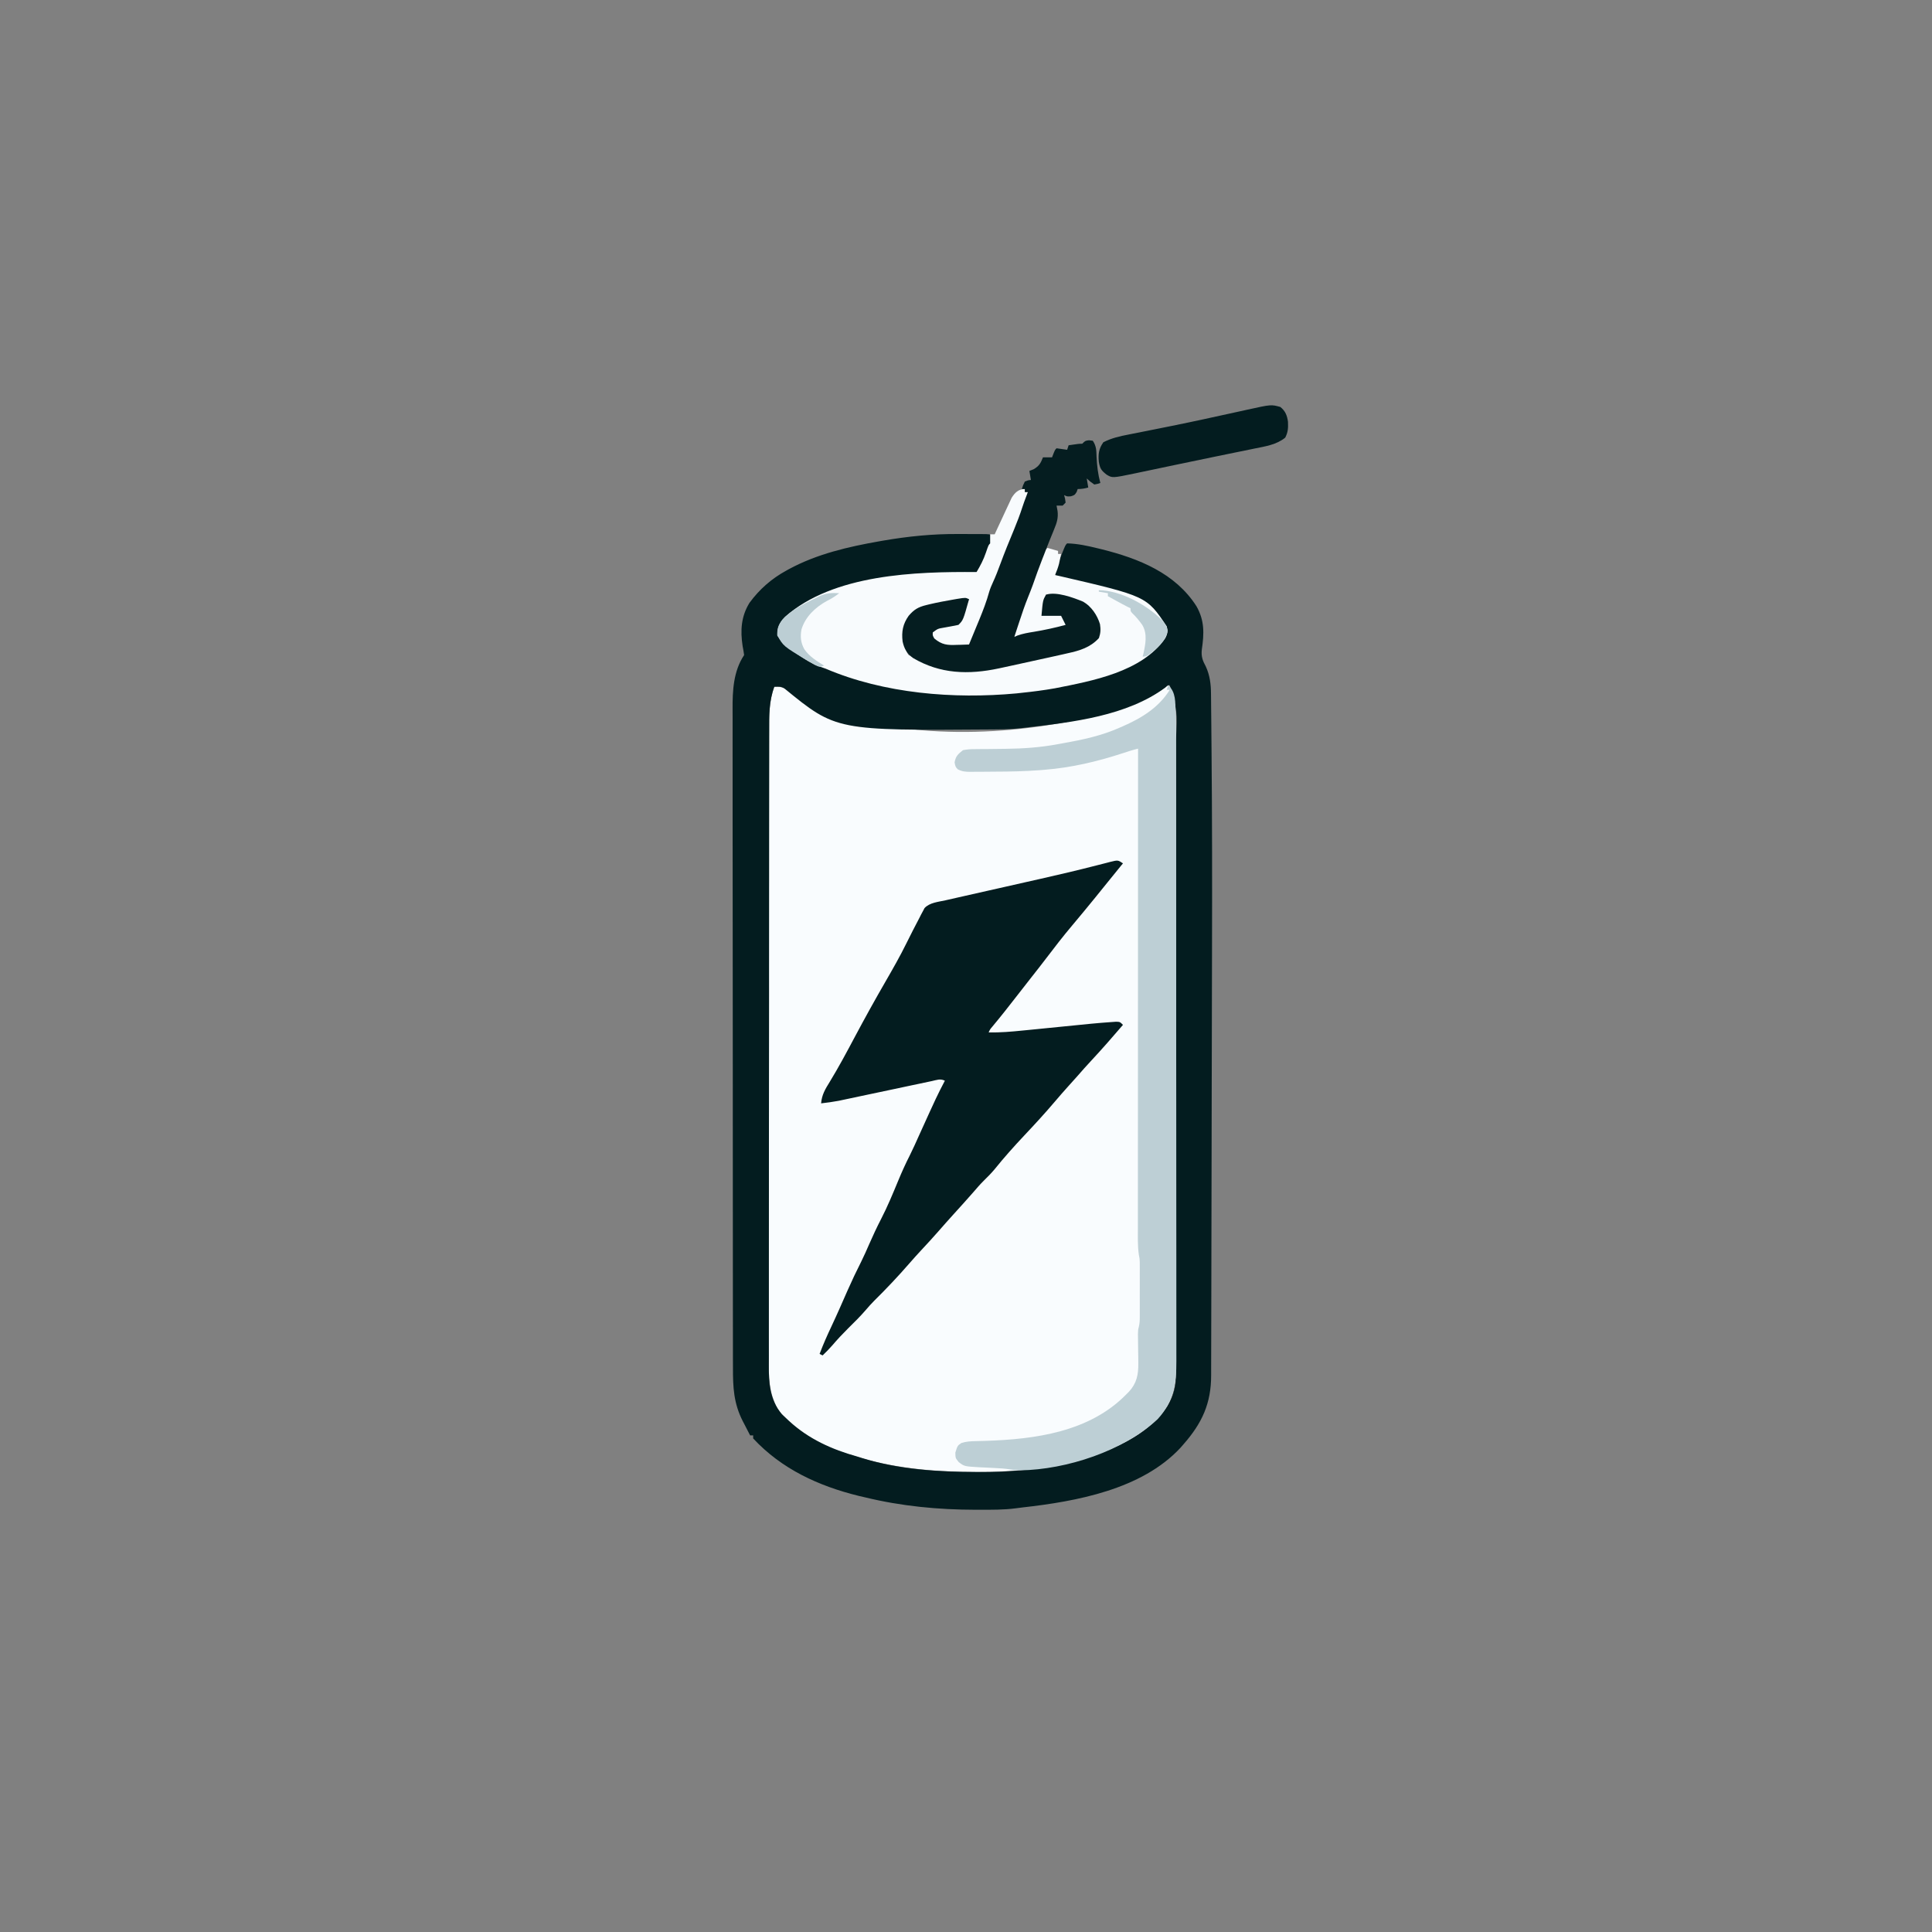<svg version="1.1" width="1280" height="1280" xmlns="http://www.w3.org/2000/svg">
    <rect width="100%" height="100%" fill="#808080" stroke="none"/>
    <defs></defs>
    <path d="M0 0 C5.22 4.77 4.56 11.23 4.91 17.91 C5.2 24.74 5.14 31.59 5.14 38.43 C5.14 40.27 5.15 42.1 5.15 43.93 C5.16 48.93 5.16 53.93 5.16 58.93 C5.16 64.34 5.17 69.74 5.18 75.15 C5.19 86.95 5.2 98.75 5.2 110.54 C5.2 117.92 5.21 125.29 5.21 132.66 C5.22 153.07 5.23 173.49 5.24 193.91 C5.24 195.22 5.24 196.52 5.24 197.87 C5.24 199.17 5.24 200.48 5.24 201.83 C5.24 204.48 5.24 207.13 5.24 209.78 C5.24 211.09 5.24 212.41 5.24 213.76 C5.24 235.08 5.26 256.4 5.29 277.73 C5.31 299.63 5.32 321.54 5.32 343.45 C5.32 355.74 5.33 368.03 5.35 380.33 C5.36 390.79 5.37 401.25 5.36 411.71 C5.36 417.05 5.36 422.38 5.37 427.72 C5.38 432.61 5.38 437.49 5.37 442.38 C5.37 444.14 5.37 445.91 5.38 447.67 C5.45 462.74 3.56 474.6 -6.96 486.16 C-37.83 515.12 -85.99 521.24 -126.44 521.19 C-127.77 521.19 -127.77 521.19 -129.13 521.18 C-156.53 521.12 -183.8 518.56 -210 510 C-210.75 509.79 -211.5 509.58 -212.27 509.37 C-228.85 504.51 -249.23 493.58 -259 479 C-264.53 468.49 -264.71 458.86 -264.62 447.28 C-264.63 445.4 -264.63 443.52 -264.64 441.65 C-264.66 436.52 -264.64 431.4 -264.62 426.27 C-264.61 420.73 -264.62 415.19 -264.63 409.65 C-264.65 398.81 -264.63 387.97 -264.61 377.13 C-264.59 364.51 -264.59 351.88 -264.59 339.25 C-264.6 316.04 -264.57 292.83 -264.54 269.61 C-264.51 248.44 -264.49 227.26 -264.5 206.09 C-264.5 204.73 -264.5 203.37 -264.5 202.01 C-264.5 201.33 -264.5 200.66 -264.5 199.97 C-264.5 196.58 -264.5 193.2 -264.51 189.81 C-264.51 189.14 -264.51 188.48 -264.51 187.79 C-264.51 170.07 -264.5 152.36 -264.49 134.65 C-264.48 133.39 -264.48 132.13 -264.48 130.83 C-264.48 128.3 -264.48 125.77 -264.48 123.24 C-264.47 114.44 -264.47 105.64 -264.47 96.84 C-264.47 86.12 -264.46 75.4 -264.44 64.67 C-264.43 59.2 -264.42 53.73 -264.42 48.26 C-264.43 43.25 -264.42 38.25 -264.4 33.24 C-264.4 31.43 -264.4 29.62 -264.4 27.81 C-264.43 18.44 -264.27 9.93 -261 1 C-256.87 0.88 -254.91 1.33 -251.44 3.62 C-201.79 34.68 -126.92 35.2 -71 25 C-69.76 24.78 -68.53 24.55 -67.25 24.32 C-53.49 21.74 -40.01 18.59 -26.88 13.69 C-25.08 13.03 -23.26 12.41 -21.44 11.79 C-13.36 8.95 -6.89 5 0 0 Z " fill="#F9FCFE" transform="translate(774,454)"></path>
    <path d="M0 0 C2.65 0.02 5.31 0.02 7.96 0.02 C9.65 0.03 11.35 0.03 13.04 0.04 C14.23 0.04 14.23 0.04 15.44 0.04 C20.92 0.09 20.92 0.09 22.03 1.21 C22.69 5.55 21.17 8.25 19.18 11.94 C17.52 15.22 16.36 18.65 15.16 22.1 C13.76 24.71 12.75 25.12 10.03 26.21 C7.94 26.4 7.94 26.4 5.68 26.33 C4.82 26.31 3.96 26.3 3.08 26.28 C2.16 26.25 1.24 26.23 0.28 26.21 C-24.98 25.91 -49.63 29.51 -73.97 36.21 C-75.07 36.5 -76.17 36.8 -77.31 37.1 C-90.92 40.98 -110.17 47.73 -117.97 60.21 C-119.47 63.55 -119.47 63.55 -118.97 67.21 C-112.65 79.02 -95.75 85.78 -83.97 90.21 C-83.32 90.45 -82.67 90.7 -82 90.96 C-56.21 100.71 -27.45 104.54 0.03 105.21 C1.02 105.23 2.01 105.26 3.03 105.29 C31.33 105.96 58.61 103.24 86.03 96.21 C86.8 96.01 87.57 95.82 88.36 95.62 C105.28 91.33 124.94 83.86 136.03 69.64 C137.35 66.42 137.66 64.66 137.03 61.21 C125.97 41.73 92.62 36.1 72.99 30.31 C72.1 30.04 71.2 29.78 70.27 29.5 C69.5 29.27 68.72 29.05 67.92 28.81 C66.03 28.21 66.03 28.21 64.03 27.21 C64.73 22.7 66.32 18.65 68.03 14.46 C68.31 13.77 68.58 13.09 68.86 12.38 C70.9 7.34 70.9 7.34 72.03 6.21 C78.9 6.36 85.59 7.83 92.22 9.46 C93.14 9.68 94.05 9.9 94.99 10.13 C119.46 16.24 143.74 25.9 157.75 47.9 C163.15 57.44 162.81 65.92 161.28 76.52 C160.75 81.02 161.77 83.87 163.93 87.81 C166.63 93.67 167.33 99.62 167.35 106.01 C167.36 106.75 167.37 107.5 167.38 108.26 C167.41 110.73 167.43 113.2 167.45 115.66 C167.47 117.44 167.49 119.21 167.51 120.99 C167.56 125.8 167.6 130.62 167.64 135.43 C167.66 138.49 167.69 141.54 167.72 144.59 C168.13 188.06 168.13 231.53 168.03 275.01 C168.02 281.17 168.01 287.33 167.99 293.49 C167.96 310.71 167.92 327.92 167.88 345.14 C167.88 346.22 167.88 347.3 167.87 348.41 C167.87 350.59 167.86 352.78 167.86 354.96 C167.85 356.05 167.85 357.13 167.85 358.25 C167.84 359.87 167.84 359.87 167.84 361.54 C167.79 379.34 167.76 397.15 167.74 414.95 C167.71 433.42 167.67 451.9 167.63 470.37 C167.6 480.67 167.58 490.97 167.57 501.26 C167.56 509.96 167.54 518.66 167.51 527.36 C167.49 531.79 167.48 536.21 167.48 540.64 C167.48 544.69 167.47 548.74 167.45 552.79 C167.44 554.25 167.44 555.71 167.45 557.17 C167.5 576.04 161.43 589.09 149.03 603.21 C148.38 603.95 147.73 604.7 147.05 605.48 C121.34 633.02 78.21 640.92 42.5 644.92 C40.99 645.1 39.48 645.28 37.97 645.5 C30.02 646.56 21.98 646.45 13.97 646.46 C13.16 646.46 12.35 646.46 11.52 646.46 C-13.4 646.43 -37.7 644.11 -61.97 638.21 C-63.31 637.9 -64.66 637.59 -66 637.28 C-92.61 630.73 -117.08 619.51 -135.97 599.21 C-135.97 598.55 -135.97 597.89 -135.97 597.21 C-136.63 597.21 -137.29 597.21 -137.97 597.21 C-139.25 594.75 -140.52 592.29 -141.78 589.83 C-142.13 589.15 -142.49 588.47 -142.86 587.77 C-148.92 575.87 -149.4 565.3 -149.36 552.19 C-149.36 550.25 -149.37 548.3 -149.38 546.36 C-149.39 541.03 -149.39 535.7 -149.39 530.38 C-149.38 524.62 -149.4 518.87 -149.41 513.12 C-149.43 501.85 -149.44 490.59 -149.43 479.33 C-149.43 470.17 -149.44 461.01 -149.44 451.85 C-149.45 449.21 -149.45 446.57 -149.45 443.93 C-149.45 442.62 -149.45 441.3 -149.45 439.95 C-149.47 422.16 -149.48 404.38 -149.47 386.59 C-149.47 385.89 -149.47 385.2 -149.47 384.48 C-149.47 380.96 -149.47 377.44 -149.47 373.91 C-149.47 372.86 -149.47 372.86 -149.47 371.79 C-149.47 370.38 -149.47 368.96 -149.47 367.55 C-149.46 345.54 -149.48 323.53 -149.51 301.52 C-149.54 276.78 -149.56 252.03 -149.56 227.29 C-149.56 214.19 -149.56 201.1 -149.59 188 C-149.61 176.85 -149.61 165.7 -149.59 154.55 C-149.58 148.87 -149.58 143.18 -149.6 137.5 C-149.62 132.29 -149.62 127.07 -149.59 121.86 C-149.59 119.98 -149.59 118.11 -149.61 116.23 C-149.69 103.8 -149.09 90.89 -141.97 80.21 C-142.22 78.19 -142.58 76.2 -142.97 74.21 C-144.53 63.93 -143.99 54.62 -138.4 45.58 C-131.76 36.55 -123.78 29.57 -113.97 24.21 C-113.4 23.89 -112.84 23.58 -112.26 23.26 C-93.69 13.23 -73.03 8.45 -52.4 4.83 C-51.71 4.71 -51.02 4.59 -50.31 4.46 C-33.53 1.55 -17.04 -0.12 0 0 Z M137.16 101.64 C111.82 120.55 75.6 124.7 45.03 128.21 C44.04 128.33 44.04 128.33 43.03 128.46 C37.09 129.2 31.21 129.4 25.23 129.44 C24.21 129.45 23.18 129.46 22.12 129.47 C-81.05 130.25 -81.05 130.25 -115.09 102.47 C-117.5 100.84 -119.11 101.11 -121.97 101.21 C-125.54 110.98 -125.39 120.43 -125.36 130.68 C-125.36 132.55 -125.37 134.42 -125.38 136.3 C-125.39 141.42 -125.39 146.55 -125.39 151.67 C-125.38 157.21 -125.4 162.75 -125.41 168.28 C-125.43 179.12 -125.44 189.96 -125.43 200.8 C-125.43 209.61 -125.44 218.42 -125.44 227.23 C-125.45 229.77 -125.45 232.31 -125.45 234.85 C-125.45 236.12 -125.45 237.38 -125.45 238.68 C-125.47 255.8 -125.48 272.91 -125.47 290.02 C-125.47 290.69 -125.47 291.36 -125.47 292.04 C-125.47 295.43 -125.47 298.82 -125.47 302.21 C-125.47 302.88 -125.47 303.56 -125.47 304.25 C-125.47 305.61 -125.47 306.97 -125.47 308.33 C-125.46 329.51 -125.48 350.68 -125.51 371.86 C-125.54 395.67 -125.56 419.48 -125.56 443.29 C-125.56 455.89 -125.56 468.49 -125.59 481.09 C-125.61 491.81 -125.61 502.54 -125.59 513.27 C-125.58 518.74 -125.58 524.21 -125.6 529.68 C-125.62 534.69 -125.62 539.7 -125.59 544.71 C-125.59 546.52 -125.59 548.33 -125.61 550.14 C-125.69 562.11 -125.12 573.36 -117.06 583.04 C-116.03 584.06 -114.98 585.05 -113.9 586.02 C-113.34 586.55 -112.77 587.09 -112.18 587.64 C-99.21 599.59 -83.78 606.52 -66.97 611.21 C-65.94 611.53 -64.91 611.86 -63.85 612.19 C-39.19 619.84 -13.42 621.36 12.22 621.46 C13.06 621.46 13.9 621.47 14.76 621.47 C31.22 621.55 47.39 620.3 63.53 616.96 C65.11 616.63 65.11 616.63 66.71 616.31 C92.76 610.79 122.99 600.92 138.51 577.75 C142.82 570.54 144.19 564.07 144.16 555.71 C144.16 554.96 144.16 554.21 144.16 553.44 C144.17 550.92 144.16 548.4 144.16 545.88 C144.16 544.06 144.16 542.24 144.17 540.42 C144.17 535.4 144.17 530.39 144.17 525.38 C144.16 519.97 144.17 514.57 144.17 509.17 C144.17 498.58 144.17 487.98 144.17 477.39 C144.17 468.78 144.17 460.17 144.17 451.56 C144.17 450.34 144.17 449.11 144.17 447.85 C144.17 445.36 144.17 442.87 144.17 440.38 C144.17 417.03 144.17 393.68 144.16 370.33 C144.16 350.31 144.16 330.28 144.16 310.26 C144.17 287.01 144.17 263.75 144.17 240.5 C144.17 238.02 144.17 235.54 144.17 233.06 C144.17 231.83 144.17 230.61 144.17 229.36 C144.17 220.76 144.17 212.17 144.17 203.57 C144.17 193.09 144.17 182.61 144.17 172.12 C144.16 166.78 144.16 161.43 144.17 156.08 C144.17 151.18 144.17 146.28 144.16 141.38 C144.16 139.61 144.16 137.85 144.16 136.08 C145.02 117.51 145.02 117.51 140.03 100.21 C138.77 100.1 138.77 100.1 137.16 101.64 Z " fill="#031C1F" transform="translate(634.966,353.794)"></path>
    <path d="M0 0 C-0.56 0.68 -1.11 1.36 -1.69 2.05 C-5.38 6.56 -9.06 11.07 -12.69 15.62 C-16.37 20.24 -20.12 24.81 -23.88 29.38 C-24.79 30.49 -24.79 30.49 -25.72 31.62 C-28.36 34.81 -30.99 38 -33.67 41.16 C-39.61 48.2 -45.21 55.45 -50.78 62.78 C-54.06 67.09 -57.4 71.36 -60.76 75.61 C-63.96 79.67 -67.13 83.75 -70.3 87.83 C-75.58 94.65 -80.9 101.41 -86.43 108.03 C-88.04 109.92 -88.04 109.92 -89 112 C-81.3 112.17 -73.78 111.5 -66.12 110.72 C-64.78 110.59 -63.44 110.46 -62.1 110.33 C-58.59 109.98 -55.08 109.63 -51.57 109.28 C-17.98 105.9 -17.98 105.9 -8.16 105.18 C-6.98 105.1 -5.8 105.01 -4.59 104.92 C-2 105 -2 105 0 107 C-6.84 114.98 -13.73 122.88 -20.89 130.57 C-24.1 134.01 -27.23 137.51 -30.31 141.07 C-32.24 143.28 -34.21 145.45 -36.19 147.62 C-39.25 151.01 -42.25 154.45 -45.2 157.93 C-51.69 165.58 -58.46 172.93 -65.34 180.23 C-72.14 187.46 -78.72 194.8 -84.95 202.54 C-87.26 205.31 -89.73 207.83 -92.33 210.34 C-94.73 212.72 -96.91 215.28 -99.12 217.84 C-103.45 222.82 -107.91 227.68 -112.33 232.58 C-115.68 236.3 -119.03 240.02 -122.31 243.81 C-125.98 248.03 -129.79 252.12 -133.6 256.22 C-136.27 259.11 -138.92 262.02 -141.5 265 C-148.93 273.57 -156.71 281.78 -164.78 289.75 C-166.72 291.71 -168.53 293.71 -170.31 295.81 C-174.05 300.18 -178.14 304.17 -182.22 308.2 C-185.83 311.79 -189.27 315.46 -192.57 319.34 C-194.6 321.69 -196.77 323.84 -199 326 C-199.66 325.67 -200.32 325.34 -201 325 C-198.64 318.78 -195.98 312.74 -193.13 306.73 C-189.42 298.85 -185.94 290.87 -182.44 282.89 C-179.58 276.42 -176.57 270.06 -173.37 263.75 C-171.49 259.97 -169.8 256.12 -168.12 252.25 C-165.64 246.57 -163.03 241.01 -160.19 235.5 C-155.97 227.31 -152.46 218.82 -148.94 210.31 C-146.57 204.58 -144.06 198.99 -141.24 193.47 C-139.02 189.04 -137.03 184.51 -135 180 C-123.22 154.04 -123.22 154.04 -118 144 C-121.08 142.46 -123.38 143.54 -126.71 144.25 C-127.4 144.39 -128.09 144.54 -128.8 144.69 C-131.09 145.17 -133.38 145.66 -135.66 146.15 C-137.26 146.48 -138.85 146.82 -140.44 147.15 C-144.64 148.04 -148.85 148.93 -153.05 149.83 C-159.75 151.25 -166.46 152.67 -173.16 154.08 C-175.5 154.58 -177.83 155.08 -180.17 155.57 C-181.62 155.88 -183.07 156.19 -184.51 156.49 C-185.77 156.76 -187.02 157.03 -188.32 157.3 C-192.21 158.04 -196.07 158.55 -200 159 C-199.53 153.32 -197.25 149.54 -194.31 144.81 C-188.4 135.13 -183.08 125.16 -177.75 115.14 C-171.15 102.74 -164.36 90.47 -157.33 78.31 C-152.54 70.01 -147.8 61.72 -143.56 53.12 C-140.75 47.47 -137.9 41.83 -134.94 36.25 C-134.54 35.46 -134.14 34.68 -133.73 33.86 C-133.33 33.13 -132.94 32.4 -132.53 31.64 C-132.18 30.99 -131.84 30.33 -131.49 29.66 C-128.18 25.98 -122.27 25.53 -117.62 24.48 C-117 24.33 -116.37 24.19 -115.73 24.05 C-113.63 23.57 -111.54 23.1 -109.44 22.62 C-107.93 22.28 -106.42 21.94 -104.92 21.6 C-99.61 20.39 -94.31 19.2 -89 18 C-86.81 17.51 -84.62 17.01 -82.42 16.52 C-81.29 16.26 -80.15 16 -78.97 15.74 C-74.26 14.67 -69.54 13.61 -64.83 12.54 C-61.38 11.77 -57.93 10.99 -54.48 10.21 C-42.02 7.4 -29.6 4.48 -17.23 1.29 C-15.05 0.72 -12.87 0.17 -10.69 -0.38 C-9.97 -0.56 -9.26 -0.75 -8.53 -0.95 C-3.34 -2.23 -3.34 -2.23 0 0 Z " fill="#031C1F" transform="translate(744,572)"></path>
    <path d="M0 0 C5.22 4.77 4.56 11.23 4.91 17.91 C5.2 24.74 5.14 31.59 5.14 38.43 C5.14 40.27 5.15 42.1 5.15 43.93 C5.16 48.93 5.16 53.93 5.16 58.93 C5.16 64.34 5.17 69.74 5.18 75.15 C5.19 86.95 5.2 98.75 5.2 110.54 C5.2 117.92 5.21 125.29 5.21 132.66 C5.22 153.07 5.23 173.49 5.24 193.91 C5.24 195.87 5.24 195.87 5.24 197.87 C5.24 199.17 5.24 200.48 5.24 201.83 C5.24 204.48 5.24 207.13 5.24 209.78 C5.24 211.75 5.24 211.75 5.24 213.76 C5.24 235.08 5.26 256.4 5.29 277.73 C5.31 299.63 5.32 321.54 5.32 343.45 C5.32 355.74 5.33 368.03 5.35 380.33 C5.36 390.79 5.37 401.25 5.36 411.71 C5.36 417.05 5.36 422.38 5.37 427.72 C5.38 432.61 5.38 437.49 5.37 442.38 C5.37 444.14 5.37 445.91 5.38 447.67 C5.45 462.74 3.56 474.6 -6.96 486.16 C-29.47 507.28 -67.48 519.69 -98.11 520.14 C-102 520 -102 520 -104.85 519.51 C-108.02 519 -111.08 518.78 -114.28 518.64 C-116.04 518.54 -116.04 518.54 -117.83 518.45 C-120.28 518.32 -122.72 518.2 -125.17 518.1 C-135.14 517.51 -135.14 517.51 -138.84 514.65 C-141 512 -141 512 -141.06 508.38 C-139.6 503.73 -139.6 503.73 -137 502 C-133.89 501.03 -131.01 500.85 -127.77 500.79 C-126.73 500.76 -125.69 500.74 -124.62 500.71 C-123.51 500.68 -122.4 500.65 -121.25 500.62 C-88.15 499.56 -52.33 494.73 -28 470 C-27.38 469.38 -26.76 468.76 -26.12 468.12 C-20.92 462.53 -19.73 456.72 -19.84 449.11 C-19.85 447.85 -19.86 446.58 -19.87 445.27 C-19.9 443.31 -19.9 443.31 -19.94 441.31 C-19.97 438.7 -20 436.1 -20.03 433.49 C-20.05 432.34 -20.06 431.19 -20.08 430.01 C-20 427 -20 427 -19.5 425.08 C-18.97 422.88 -18.87 420.97 -18.87 418.71 C-18.87 417.45 -18.87 417.45 -18.86 416.17 C-18.86 415.27 -18.87 414.37 -18.87 413.45 C-18.87 412.05 -18.87 412.05 -18.86 410.62 C-18.86 408.65 -18.87 406.68 -18.87 404.71 C-18.87 401.71 -18.87 398.71 -18.86 395.71 C-18.86 393.79 -18.87 391.87 -18.87 389.95 C-18.86 388.61 -18.86 388.61 -18.86 387.25 C-18.86 386.4 -18.87 385.55 -18.87 384.68 C-18.87 383.94 -18.87 383.21 -18.87 382.45 C-18.95 379.93 -18.95 379.93 -19.5 377.19 C-20.34 371.36 -20.13 365.47 -20.12 359.59 C-20.12 358.22 -20.12 356.85 -20.12 355.48 C-20.13 351.72 -20.12 347.96 -20.12 344.2 C-20.11 340.15 -20.11 336.09 -20.11 332.03 C-20.11 325.01 -20.11 317.98 -20.11 310.96 C-20.1 300.8 -20.09 290.65 -20.09 280.49 C-20.09 264.01 -20.08 247.53 -20.08 231.05 C-20.07 215.05 -20.06 199.04 -20.05 183.03 C-20.05 182.05 -20.05 181.06 -20.05 180.04 C-20.05 175.09 -20.05 170.14 -20.05 165.19 C-20.04 124.13 -20.02 83.06 -20 42 C-23.39 42.81 -26.68 43.87 -29.99 44.97 C-46.95 50.53 -64.18 54.6 -82 56 C-83.03 56.09 -84.05 56.17 -85.11 56.26 C-95.08 57.01 -105.01 57.22 -115 57.24 C-117.72 57.25 -120.44 57.28 -123.16 57.31 C-124.9 57.32 -126.65 57.32 -128.39 57.33 C-129.19 57.34 -130 57.35 -130.83 57.37 C-134.13 57.35 -136.56 57.23 -139.5 55.66 C-141 54 -141 54 -141.56 51.12 C-140.8 46.91 -139.32 45.65 -136 43 C-133.27 42.5 -131.14 42.3 -128.42 42.33 C-127.69 42.32 -126.95 42.3 -126.2 42.29 C-123.86 42.25 -121.53 42.25 -119.19 42.25 C-116.14 42.22 -113.09 42.18 -110.04 42.14 C-109.29 42.13 -108.53 42.12 -107.75 42.12 C-96.03 41.97 -84.54 41.2 -73 39 C-71.51 38.74 -71.51 38.74 -69.99 38.47 C-56.82 36.12 -44.23 33.49 -32 28 C-31.34 27.71 -30.67 27.43 -29.99 27.13 C-17.65 21.72 -6.21 14.7 1 3 C0.34 3 -0.32 3 -1 3 C-0.67 2.01 -0.34 1.02 0 0 Z " fill="#BDCFD5" transform="translate(774,454)"></path>
    <path d="M0 0 C0 0.66 0 1.32 0 2 C0.66 2 1.32 2 2 2 C1.45 5.64 0.3 8.67 -1.2 12.02 C-2.04 14.1 -2.64 16.17 -3.23 18.34 C-5.26 25.23 -8.13 31.78 -10.94 38.38 C-14.3 46.28 -17.5 54.17 -20.14 62.35 C-21.31 65.95 -22.65 69.47 -24 73 C-24.62 74.67 -25.25 76.35 -25.87 78.02 C-26.54 79.81 -27.21 81.59 -27.88 83.38 C-28.2 84.26 -28.53 85.14 -28.86 86.05 C-31.2 92.24 -33.93 98.13 -37 104 C-53.85 105.03 -53.85 105.03 -59.06 101 C-60.85 99.31 -60.85 99.31 -62 98 C-61.81 96.19 -61.81 96.19 -61 94 C-57.37 91.14 -54.53 90.73 -50 90.5 C-45.36 89.85 -45.36 89.85 -42.18 86.61 C-40.91 83.77 -39.91 80.97 -39 78 C-38.35 76.33 -37.68 74.66 -37 73 C-45.15 73.9 -53.13 75.1 -61.12 76.94 C-61.83 77.1 -62.54 77.25 -63.28 77.42 C-69.97 79.01 -74.08 81.32 -78 87 C-81.29 92.93 -80.61 99.61 -78.81 105.94 C-78.24 108.17 -78.24 108.17 -77 110 C-74.7 111.14 -74.7 111.14 -72 112 C-69.09 113.49 -66.21 115.02 -63.33 116.56 C-43.76 125.01 -21 118.83 -1.19 114.48 C1.09 113.98 3.37 113.49 5.65 113.01 C9.61 112.17 13.56 111.31 17.51 110.44 C19.02 110.11 20.54 109.78 22.06 109.45 C36.32 106.6 36.32 106.6 48.19 98.75 C49.42 94.59 49.28 91.14 48 87 C46.58 84.7 45.04 82.68 43.28 80.63 C42 79 42 79 42 77 C33.04 73.24 23.7 70.67 14 70 C13.66 71.42 13.33 72.83 13 74.25 C12.81 75.04 12.63 75.83 12.44 76.64 C11.88 79.26 11.88 79.26 12 83 C12.82 82.94 13.64 82.88 14.48 82.82 C23.34 82.45 23.34 82.45 26.81 85.31 C28 88 28 88 27 91 C24.65 91.84 22.48 92.46 20.06 93 C19.36 93.17 18.66 93.33 17.94 93.5 C9.7 95.4 1.35 96.72 -7 98 C-6.39 91.56 -4.4 85.83 -2.25 79.75 C-1.91 78.78 -1.58 77.8 -1.23 76.8 C0.84 70.89 3.23 65.22 5.87 59.54 C7.94 54.89 9.3 50.05 10.79 45.19 C11.89 42.28 12.6 40.88 15 39 C17.31 39.66 19.62 40.32 22 41 C22 41.66 22 42.32 22 43 C22.66 43 23.32 43 24 43 C23.71 44.4 23.42 45.79 23.12 47.19 C22.88 48.35 22.88 48.35 22.63 49.54 C21.96 52.14 21.04 54.53 20 57 C20.81 57.17 21.61 57.35 22.45 57.52 C80.66 71 80.66 71 94 91 C94.78 94.27 94.55 96 92.93 98.95 C77.48 121.2 44.69 127.1 20 132 C12.7 133.3 5.37 134.24 -2 135 C-3.15 135.13 -4.29 135.26 -5.48 135.39 C-47.09 139.27 -93.32 135.55 -132 119 C-133.67 118.42 -135.33 117.83 -137 117.25 C-141.63 115.41 -145.67 112.8 -149.81 110.06 C-150.76 109.43 -150.76 109.43 -151.74 108.79 C-156.61 105.47 -160.7 101.96 -164 97 C-164 91.63 -162.55 88.54 -158.97 84.75 C-126.9 56.3 -72.33 54.67 -32 55 C-29.48 50.77 -27.4 46.8 -25.81 42.12 C-24.09 37.09 -24.09 37.09 -23 36 C-22.96 34 -22.96 32 -23 30 C-22.01 30 -21.02 30 -20 30 C-19.63 29.2 -19.26 28.4 -18.89 27.57 C-17.51 24.58 -16.12 21.6 -14.72 18.63 C-14.12 17.34 -13.52 16.05 -12.93 14.76 C-12.08 12.9 -11.21 11.05 -10.33 9.2 C-9.81 8.08 -9.3 6.97 -8.76 5.82 C-6.62 2.39 -4.23 0 0 0 Z " fill="#F8FBFD" transform="translate(679,324)"></path>
    <path d="M0 0 C0.83 0.1 1.65 0.21 2.5 0.31 C4.91 3.93 4.86 6.75 5 10.94 C5.28 16.95 5.94 22.48 7.5 28.31 C5.67 28.93 5.67 28.93 3.5 29.31 C0.75 27.38 0.75 27.38 -1.5 25.31 C-1 28.28 -1 28.28 -0.5 31.31 C-2.99 32 -4.88 32.31 -7.5 32.31 C-7.73 32.95 -7.95 33.59 -8.19 34.25 C-9.5 36.31 -9.5 36.31 -12 37.12 C-14.5 37.31 -14.5 37.31 -16.5 36.31 C-16.19 37.49 -16.19 37.49 -15.88 38.69 C-15.75 39.55 -15.63 40.42 -15.5 41.31 C-16.49 42.3 -16.49 42.3 -17.5 43.31 C-18.82 43.31 -20.14 43.31 -21.5 43.31 C-21.28 44.48 -21.07 45.65 -20.84 46.85 C-20.3 51.27 -21.27 54.64 -23 58.69 C-23.41 59.71 -23.41 59.71 -23.82 60.75 C-24.4 62.19 -24.99 63.64 -25.59 65.08 C-27.13 68.85 -28.59 72.64 -30.06 76.44 C-30.36 77.19 -30.65 77.95 -30.96 78.72 C-33.18 84.41 -35.26 90.14 -37.26 95.91 C-38.26 98.64 -39.31 101.33 -40.41 104.02 C-42.59 109.42 -44.44 114.91 -46.25 120.44 C-46.57 121.39 -46.88 122.35 -47.21 123.34 C-47.97 125.66 -48.74 127.99 -49.5 130.31 C-48.84 130.01 -48.18 129.71 -47.5 129.4 C-43.87 128.09 -40.23 127.48 -36.44 126.88 C-29.36 125.7 -22.43 124.2 -15.5 122.31 C-15.96 121.38 -15.96 121.38 -16.44 120.44 C-17.12 119.06 -17.81 117.69 -18.5 116.31 C-22.79 116.31 -27.08 116.31 -31.5 116.31 C-30.58 106 -30.58 106 -28.5 102.31 C-21.71 100.05 -10.46 104.21 -3.88 106.94 C1.57 110.07 5.44 115.86 7.26 121.79 C7.81 125.28 7.71 127.7 6.56 131.06 C0.87 137.27 -6.17 139.39 -14.19 141.12 C-15.24 141.36 -16.28 141.6 -17.36 141.85 C-20.38 142.53 -23.39 143.2 -26.41 143.86 C-28.67 144.35 -30.92 144.85 -33.17 145.34 C-38.15 146.45 -43.14 147.54 -48.12 148.62 C-48.94 148.8 -49.75 148.98 -50.58 149.16 C-52.92 149.67 -55.26 150.17 -57.6 150.68 C-58.64 150.9 -58.64 150.9 -59.7 151.13 C-79.74 155.41 -98.58 154.88 -116.5 144.31 C-120.55 141.41 -122.46 138.21 -123.5 133.31 C-124.29 126.81 -123.32 121.7 -119.5 116.31 C-115.9 112.11 -113.17 110.5 -107.81 109.19 C-107.18 109.03 -106.54 108.87 -105.88 108.71 C-100.52 107.44 -95.11 106.44 -89.69 105.5 C-88.51 105.3 -88.51 105.3 -87.32 105.09 C-81.75 104.19 -81.75 104.19 -79.5 105.31 C-83.36 119.18 -83.36 119.18 -86.5 122.31 C-89.67 122.97 -92.85 123.56 -96.04 124.12 C-100.2 124.83 -100.2 124.83 -103.5 127.31 C-103.63 129.3 -103.63 129.3 -102.5 131.31 C-97.51 135.53 -93.84 135.84 -87.62 135.56 C-86.84 135.54 -86.06 135.53 -85.25 135.51 C-83.33 135.46 -81.42 135.39 -79.5 135.31 C-77.98 131.65 -76.47 127.99 -74.97 124.33 C-74.2 122.48 -73.44 120.63 -72.67 118.79 C-70.19 112.73 -67.86 106.73 -66.13 100.41 C-65.48 98.24 -64.64 96.24 -63.69 94.19 C-61.86 90.24 -60.31 86.21 -58.81 82.12 C-55.96 74.37 -52.84 66.74 -49.66 59.11 C-47.62 54.2 -45.76 49.29 -44.12 44.23 C-43.41 42.05 -42.63 39.9 -41.81 37.75 C-41.38 36.62 -40.95 35.48 -40.5 34.31 C-41.16 34.31 -41.82 34.31 -42.5 34.31 C-42.5 33.65 -42.5 32.99 -42.5 32.31 C-43.16 32.31 -43.82 32.31 -44.5 32.31 C-43.75 29.88 -43.75 29.88 -42.5 27.31 C-40.38 26.5 -40.38 26.5 -38.5 26.31 C-39 23.34 -39 23.34 -39.5 20.31 C-38.57 19.94 -37.64 19.57 -36.69 19.19 C-32.97 17 -32.07 15.25 -30.5 11.31 C-28.52 11.31 -26.54 11.31 -24.5 11.31 C-24.04 10.11 -24.04 10.11 -23.56 8.88 C-22.5 6.31 -22.5 6.31 -21.5 5.31 C-19.16 5.6 -16.83 5.93 -14.5 6.31 C-14.17 5.32 -13.84 4.33 -13.5 3.31 C-6.75 2.31 -6.75 2.31 -4.5 2.31 C-2.5 0.31 -2.5 0.31 0 0 Z " fill="#051D20" transform="translate(721.5,291.688)"></path>
    <path d="M0 0 C3.32 2.61 4.52 5.68 5.07 9.82 C5.25 13.89 5.12 16.64 3.25 20.31 C-2.35 24.94 -9.88 26.11 -16.84 27.5 C-17.77 27.69 -18.69 27.89 -19.65 28.08 C-22.68 28.71 -25.71 29.32 -28.75 29.94 C-30.87 30.37 -32.99 30.81 -35.12 31.24 C-38.42 31.92 -41.73 32.6 -45.04 33.28 C-52.97 34.9 -60.89 36.55 -68.81 38.22 C-71 38.68 -73.19 39.14 -75.38 39.6 C-78.55 40.26 -81.71 40.93 -84.87 41.6 C-87.8 42.21 -90.73 42.83 -93.66 43.44 C-94.51 43.62 -95.37 43.81 -96.25 43.99 C-111.32 47.13 -111.32 47.13 -115.12 44.81 C-118.69 42.03 -119.47 40.77 -120.25 36.38 C-120.71 31.17 -120.29 27.69 -117.25 23.38 C-111.83 20.61 -106.41 19.39 -100.46 18.25 C-99.51 18.06 -98.56 17.86 -97.57 17.67 C-95.52 17.26 -93.46 16.85 -91.4 16.45 C-85.91 15.37 -80.43 14.26 -74.95 13.16 C-73.82 12.93 -72.69 12.7 -71.53 12.47 C-57.54 9.65 -43.59 6.58 -29.65 3.51 C-28.72 3.31 -27.8 3.1 -26.84 2.9 C-25.13 2.52 -23.41 2.14 -21.69 1.76 C-6.06 -1.68 -6.06 -1.68 0 0 Z " fill="#031C1F" transform="translate(848.25,269.625)"></path>
    <path d="M0 0 C-2.64 2.08 -5.24 3.69 -8.25 5.19 C-15.8 9.34 -22.44 15.58 -25 24 C-25.9 28.85 -25.49 32.77 -23.12 37.12 C-19.77 41.97 -14.93 44.93 -10 48 C-13 49 -13 49 -16.07 47.56 C-17.29 46.86 -18.49 46.16 -19.69 45.44 C-20.32 45.07 -20.94 44.7 -21.59 44.32 C-36.95 35.14 -36.95 35.14 -41 28 C-41.31 23.59 -40.24 20.93 -37.62 17.5 C-31.47 10.98 -23.28 6.97 -15.31 3.06 C-14.71 2.76 -14.1 2.45 -13.48 2.13 C-8.72 -0.1 -5.13 -0.28 0 0 Z " fill="#BCCED4" transform="translate(556,393)"></path>
    <path d="M0 0 C14.46 0.26 31.22 9.47 41.41 19.37 C43.64 21.76 44.92 23.69 45.69 26.88 C44.09 34.14 38.53 38.75 32.73 42.97 C31 44 31 44 29 44 C29.14 43.5 29.29 43.01 29.44 42.5 C30.9 36 32.39 28.88 28.7 22.89 C26.72 20.2 24.73 17.69 22.3 15.39 C21 14 21 14 21 12 C20.46 11.73 19.92 11.47 19.36 11.2 C16.62 9.81 13.94 8.35 11.25 6.88 C9.77 6.07 9.77 6.07 8.27 5.24 C7.52 4.83 6.77 4.42 6 4 C6 3.34 6 2.68 6 2 C3.03 1.5 3.03 1.5 0 1 C0 0.67 0 0.34 0 0 Z " fill="#BDCFD5" transform="translate(728,391)"></path>
</svg>